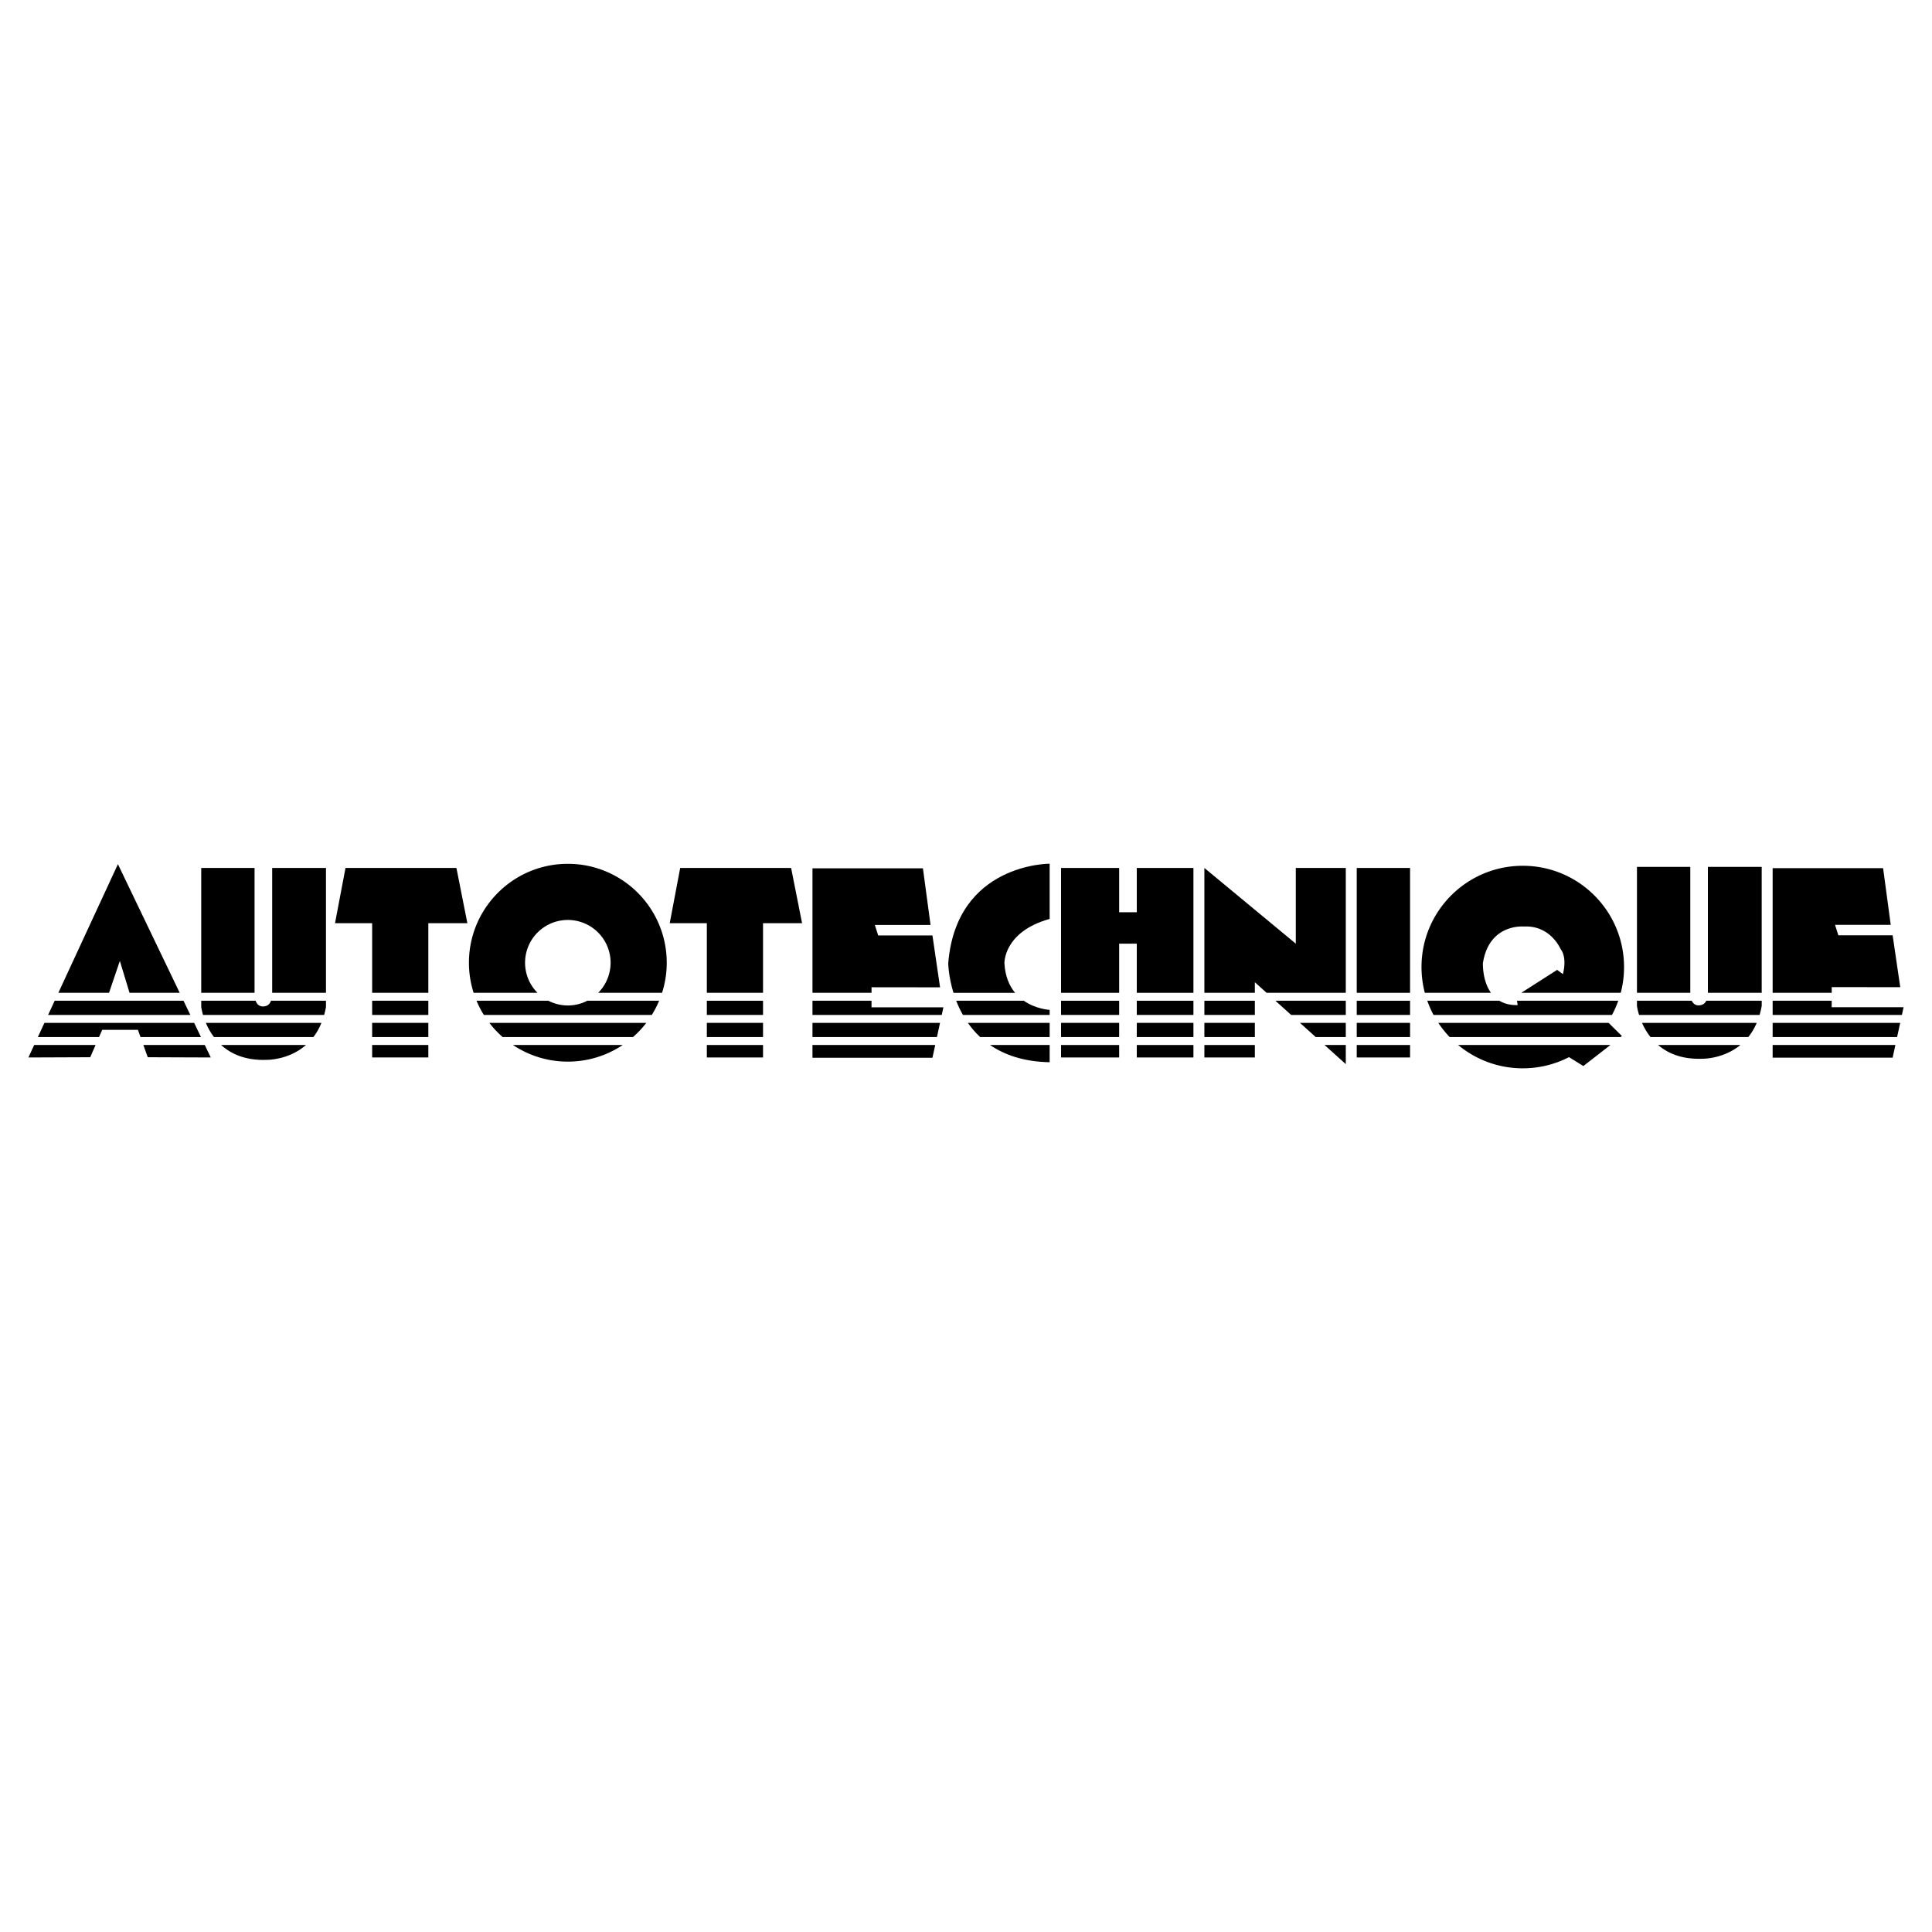 <svg xmlns="http://www.w3.org/2000/svg" width="2500" height="2500" viewBox="0 0 192.756 192.756"><path fill="#fff" d="M0 192.756h192.756V0H0v192.756z"/><path fill-rule="evenodd" clip-rule="evenodd" d="M2.833 105.504l6.169-.024.534-1.22H3.41l-.577 1.244zM18.309 99.844H5.455l-.656 1.416h14.19l-.68-1.416zM11.958 95.87l.966 3.183h5.005l-6.164-12.835-5.943 12.835h5.056l1.08-3.183zM14.303 104.26l.438 1.22 6.287.024-.598-1.244h-6.127zM19.37 102.051H4.433l-.656 1.416h6.105l.315-.719h3.563l.258.719h6.032l-.68-1.416zM21.342 103.467h9.926c.306-.396.58-.865.803-1.416H20.536c.187.445.445.937.806 1.416zM25.397 98.994V86.597h-5.32v12.456h5.321c.001-.022-.001-.037-.001-.059zM26.632 105.74s2.158.041 3.896-1.48h-8.466c.98.89 2.428 1.568 4.57 1.48zM26.466 100.385s-.692.225-.963-.541h-5.426v.625s.039.314.178.791h12.086c.07-.25.132-.514.182-.791v-.625h-5.482c-.096.254-.268.48-.575.541zM27.155 98.994l.003.059h5.365V86.597h-5.368v12.397z"/><path d="M37.13 105.504h5.605v-1.244H37.13v1.244zM37.13 101.26h5.605v-1.416H37.13v1.416z"/><path fill-rule="evenodd" clip-rule="evenodd" d="M34.47 86.597l-1.045 5.511h3.705v6.945h5.605v-6.945h3.895l-1.092-5.511H34.47z"/><path d="M37.13 103.467h5.605v-1.416H37.13v1.416z"/><path d="M56.653 86.183c-5.449 0-9.867 4.418-9.867 9.867 0 1.048.165 2.056.467 3.003h6.371a4.264 4.264 0 0 1 3.029-7.268 4.265 4.265 0 0 1 3.03 7.268h6.371a9.864 9.864 0 0 0 .466-3.003c0-5.449-4.418-9.867-9.867-9.867zM56.653 100.316a4.256 4.256 0 0 1-1.945-.473h-7.165c.206.494.451.967.73 1.416h16.758c.28-.449.526-.922.731-1.416h-7.165c-.582.3-1.243.473-1.944.473zM50.15 103.467h13.006a9.78 9.78 0 0 0 1.327-1.416h-15.66c.395.515.84.99 1.327 1.416zM56.653 105.918a9.822 9.822 0 0 0 5.475-1.658H51.179a9.817 9.817 0 0 0 5.474 1.658zM67.863 86.597l-1.045 5.511h3.704v6.945h5.606v-6.945h3.895l-1.092-5.511H67.863z" fill-rule="evenodd" clip-rule="evenodd"/><path d="M70.522 103.467h5.606v-1.416h-5.606v1.416zM70.522 101.26h5.606v-1.416h-5.606v1.416zM70.522 105.504h5.606v-1.244h-5.606v1.244z"/><path d="M104.724 105.979v-1.719h-5.948c1.434.984 3.359 1.67 5.948 1.719zM96.564 102.053c.345.492.748.969 1.224 1.414h6.936v-1.414h-8.16zM96.067 101.26h8.657v-.506s-1.355-.061-2.581-.91H95.4c.179.463.399.939.667 1.416zM101.276 99.053c-.565-.68-.994-1.627-1.065-2.955 0 0-.095-3.135 4.513-4.417v-5.51s-9.31-.048-10.118 9.928c0 0 .014 1.299.522 2.955h6.148v-.001z" fill-rule="evenodd" clip-rule="evenodd"/><path d="M105.863 103.467h5.796v-1.416h-5.796v1.416zM113.417 101.26h5.652v-1.416h-5.652v1.416zM105.863 101.26h5.796v-1.416h-5.796v1.416zM113.417 103.467h5.652v-1.416h-5.652v1.416z"/><path fill-rule="evenodd" clip-rule="evenodd" d="M111.659 94.15h1.758v4.903h5.652V86.597h-5.652v4.418h-1.758v-4.418h-5.796v12.456h5.796V94.15z"/><path d="M113.417 105.504h5.652v-1.244h-5.652v1.244zM105.863 105.504h5.796v-1.244h-5.796v1.244z"/><path fill-rule="evenodd" clip-rule="evenodd" d="M125.196 97.998l1.172 1.055h7.902V86.597h-4.988v7.553l-9.121-7.553v12.456h5.035v-1.055zM134.27 101.26v-1.416h-7.023l1.571 1.416h5.452z"/><path d="M120.161 103.467h5.035v-1.416h-5.035v1.416z"/><path fill-rule="evenodd" clip-rule="evenodd" d="M129.698 102.053l1.571 1.414h3.001v-1.414h-4.572z"/><path d="M120.161 105.504h5.035v-1.244h-5.035v1.244zM120.161 101.26h5.035v-1.416h-5.035v1.416z"/><path fill-rule="evenodd" clip-rule="evenodd" d="M134.27 106.168v-1.908h-2.121l2.121 1.908z"/><path d="M135.362 103.467h5.32v-1.416h-5.32v1.416zM135.362 101.26h5.32v-1.416h-5.32v1.416zM135.362 99.053h5.32V86.597h-5.32v12.456zM135.362 105.504h5.32v-1.244h-5.32v1.244z"/><path d="M170.4 99.053h5.365V86.487h-5.368v12.398s.005.066.003.168zM169.876 105.629s2.05.037 3.763-1.369h-8.21c.976.836 2.392 1.453 4.447 1.369zM168.641 98.885V86.487h-5.321v12.566h5.323c-.001-.057-.004-.108-.002-.168zM175.554 101.26c.083-.283.155-.582.212-.902v-.514h-5.53c-.103.205-.265.379-.526.43 0 0-.627.207-.921-.43h-5.469v.514s.045.365.212.902h12.022zM163.825 102.053c.199.449.474.941.846 1.414h9.755c.32-.395.606-.863.843-1.414h-11.444zM176.857 102.053v1.414h12.417l.308-1.414h-12.725zM181.118 104.26h-4.261v1.263h11.972l.274-1.265h-7.985v.002zM189.921 100.488h-7.173l.001-.644h-5.892v1.416H189.754l.167-.772zM182.752 98.484l6.836.008-.759-5.177h-5.416l-.332-1.045h5.557l-.76-5.652h-11.021v12.435h5.894l.001-.569zM151.929 106.586a10.05 10.05 0 0 0 4.611-1.115l1.432.887 2.699-2.098H145.48a10.057 10.057 0 0 0 6.449 2.326zM148.753 99.053c-.878-1.234-.803-2.955-.803-2.955.616-3.99 4.084-3.658 4.084-3.658 2.66-.143 3.657 2.233 3.657 2.233.714.902.238 2.516.238 2.516l-.57-.426-3.579 2.289h9.922c.215-.82.329-1.682.329-2.57 0-5.58-4.522-10.103-10.103-10.103s-10.104 4.523-10.104 10.103c0 .889.116 1.748.33 2.57h6.599v.001zM160.492 102.053H143.5c.335.504.714.977 1.132 1.414h17.059l.129-.102-1.328-1.312zM142.401 99.844c.172.49.381.963.623 1.416h17.806c.242-.453.452-.926.626-1.416h-10.107l.069.434c-.765.021-1.357-.152-1.822-.434h-7.195zM93.479 103.467l.307-1.414H83.662v-.002H81.06v1.416h12.419zM81.06 105.535h11.97l.277-1.275H81.06v1.275zM94.123 100.502H86.95l.002-.658H81.06v1.416h12.898l.165-.758zM86.954 98.498l6.836.008-.76-5.178h-5.415l-.332-1.045h5.557l-.76-5.652H81.06v12.422h5.893l.001-.555z" fill-rule="evenodd" clip-rule="evenodd"/></svg>